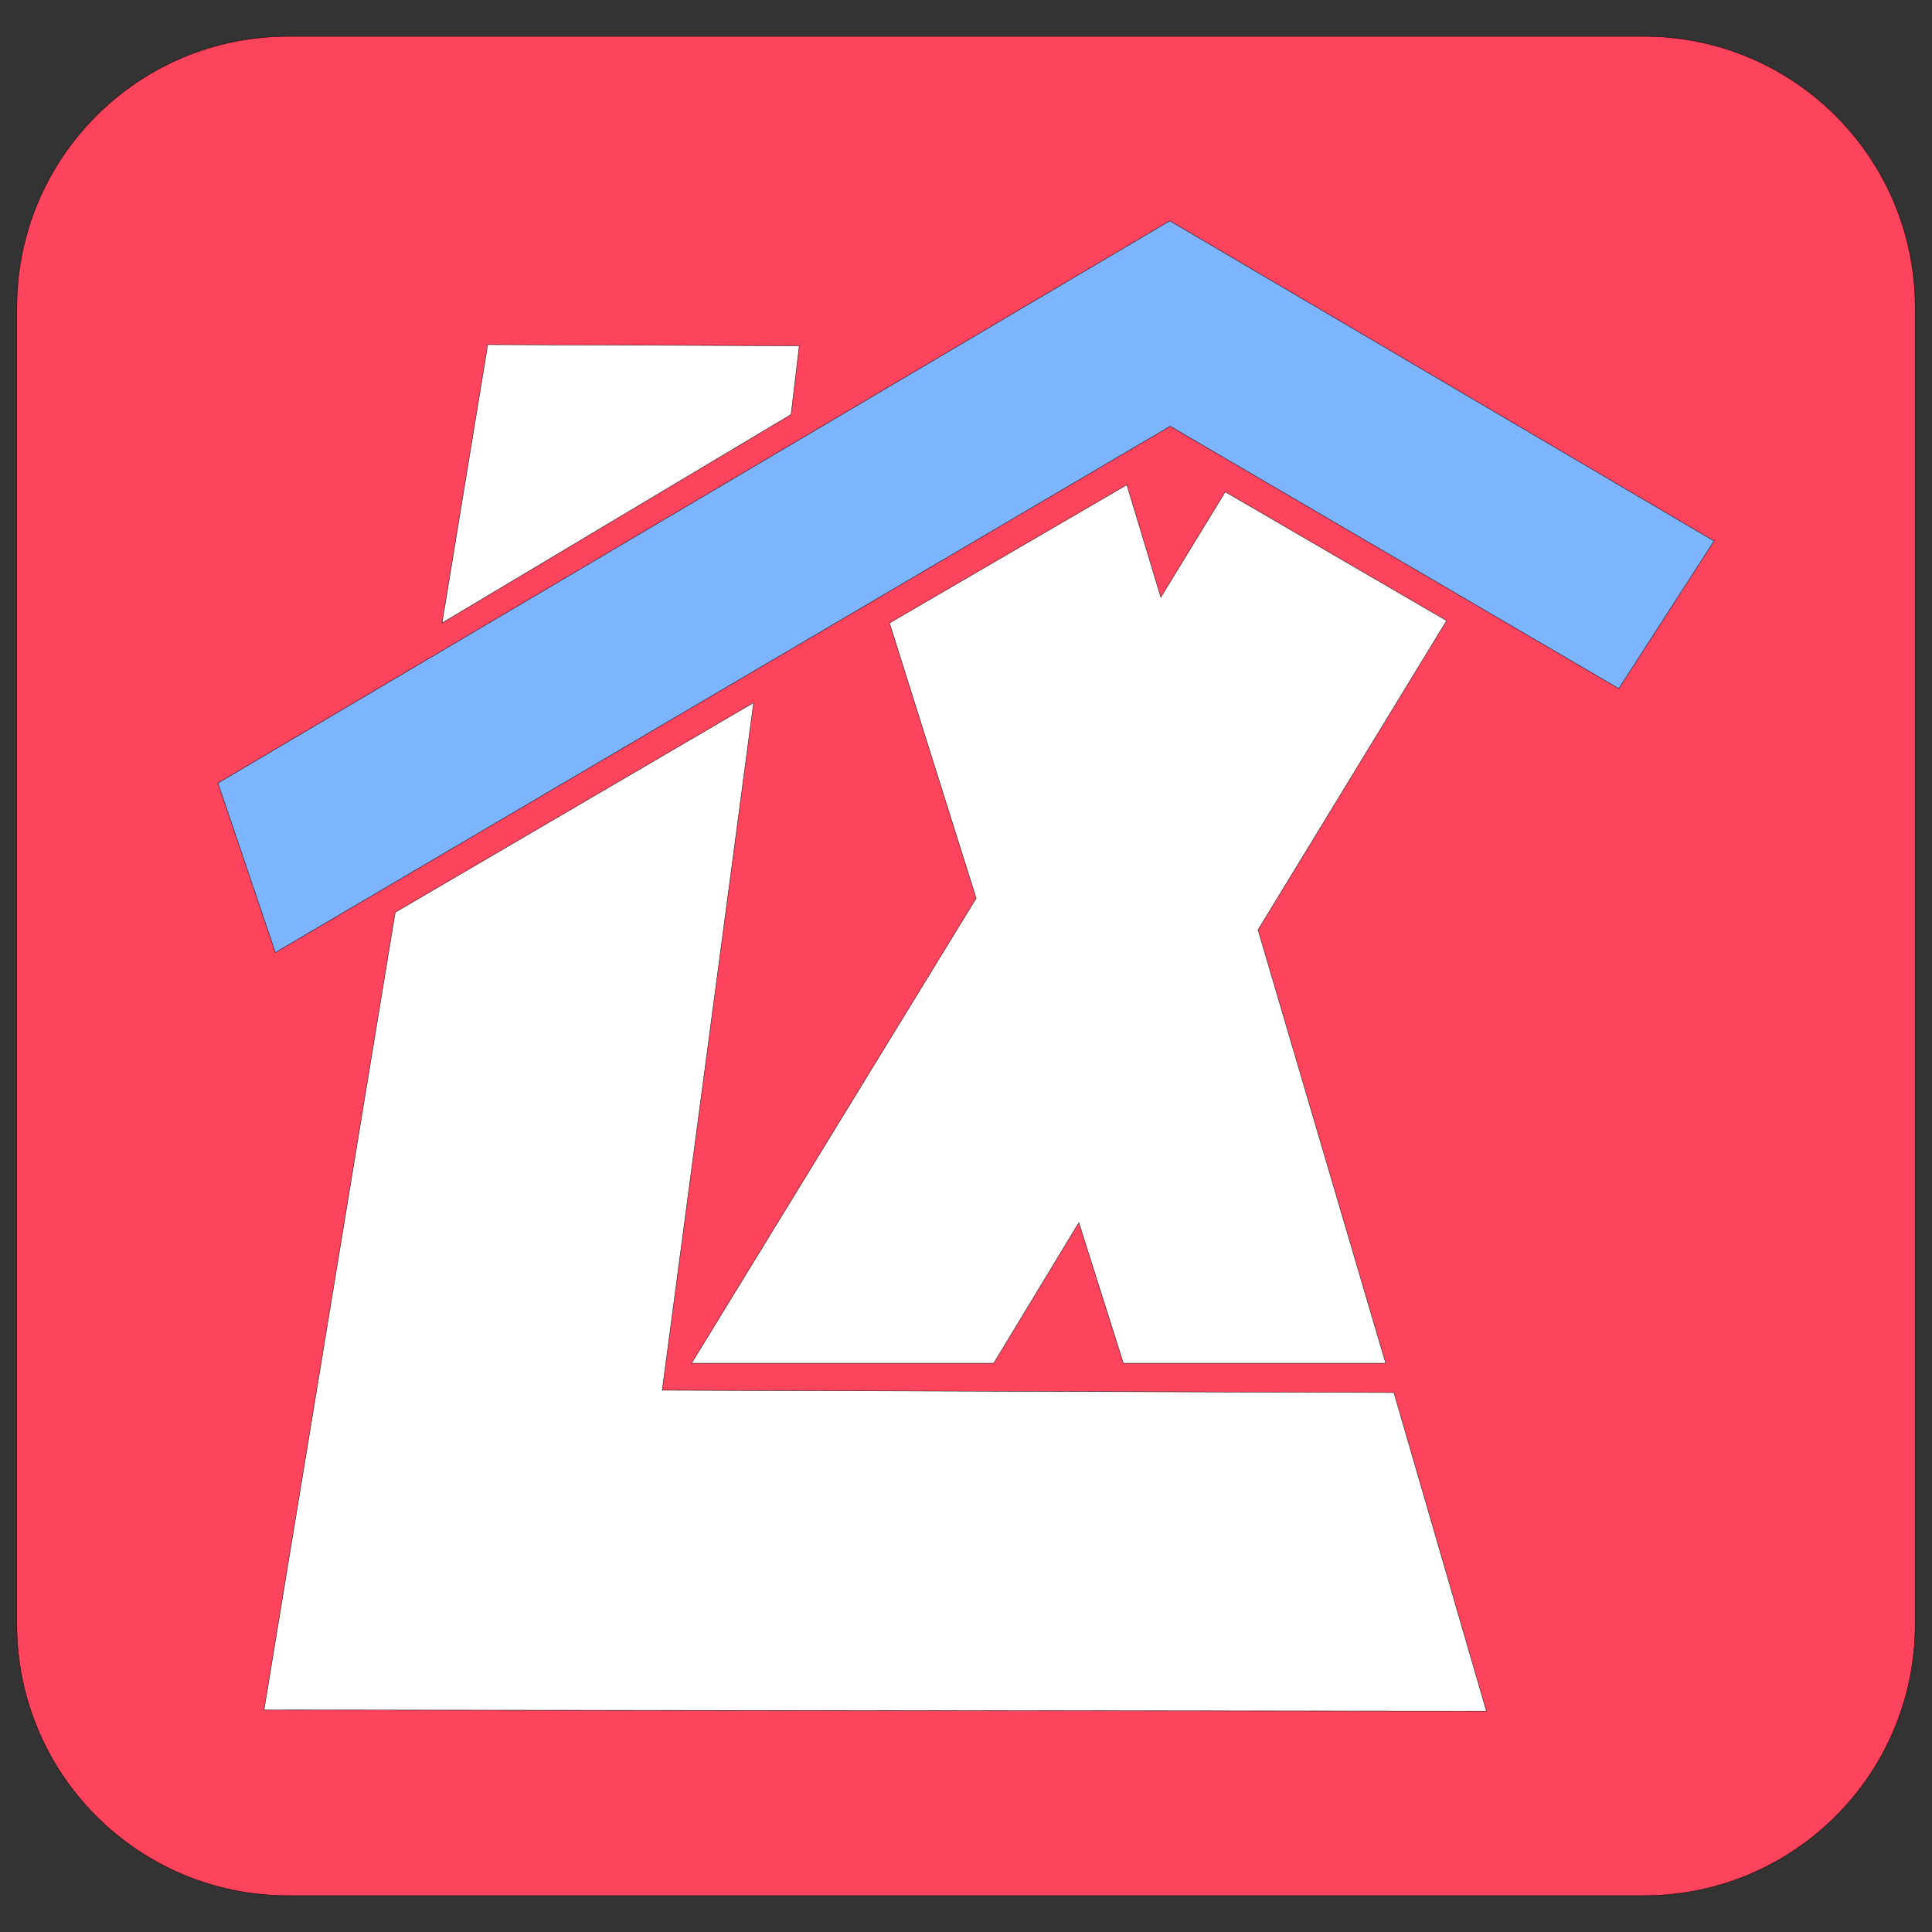 <svg id="Red" xmlns="http://www.w3.org/2000/svg" width="5000" height="5000" viewBox="0 0 5000 5000">
  <rect x="0" y="0" width="5000" height="5000" fill="#333333" stroke="none"/>
  <defs>
    <style>
      .cls-1 {
        fill: #fe435d;
      }

      .cls-1, .cls-2, .cls-3 {
        stroke: #000;
        stroke-width: 1px;
        fill-rule: evenodd;
      }

      .cls-2 {
        fill: #fff;
      }

      .cls-3 {
        fill: #7cb4fe;
      }
    </style>
  </defs>
  <path class="cls-1" d="M745.508,94.069h3509c387.71,0,702,314.3,702,702V4203.92c0,387.71-314.29,702-702,702h-3509c-387.7,0-702-314.29-702-702V796.069C43.508,408.365,357.8,94.069,745.508,94.069Z"/>
  <path class="cls-2" d="M1262.23,891.894l806.33,3.031-21.22,177.835-903.33,539.57Z"/>
  <path class="cls-2" d="M1022.76,2361.07l927.58-542.61L1713.9,3597.84l1893.55,6.06,239.47,824.51-3163.667-3.03Z"/>
  <path class="cls-2" d="M2301.97,1612.33l614.34-357.69,87.91,291,166.72-272.81,572.92,333.44-488.04,800.26,330.41,1121.59H2907.22l-115.19-363.76-220.28,363.76H1789.68l736.6-1203.43Z"/>
  <path class="cls-3" d="M712.555,2465.14L3028.47,1103.07l1160.99,679.02,246.55-381.95L3027.46,571.586,564.021,2026.61Z"/>
</svg>

